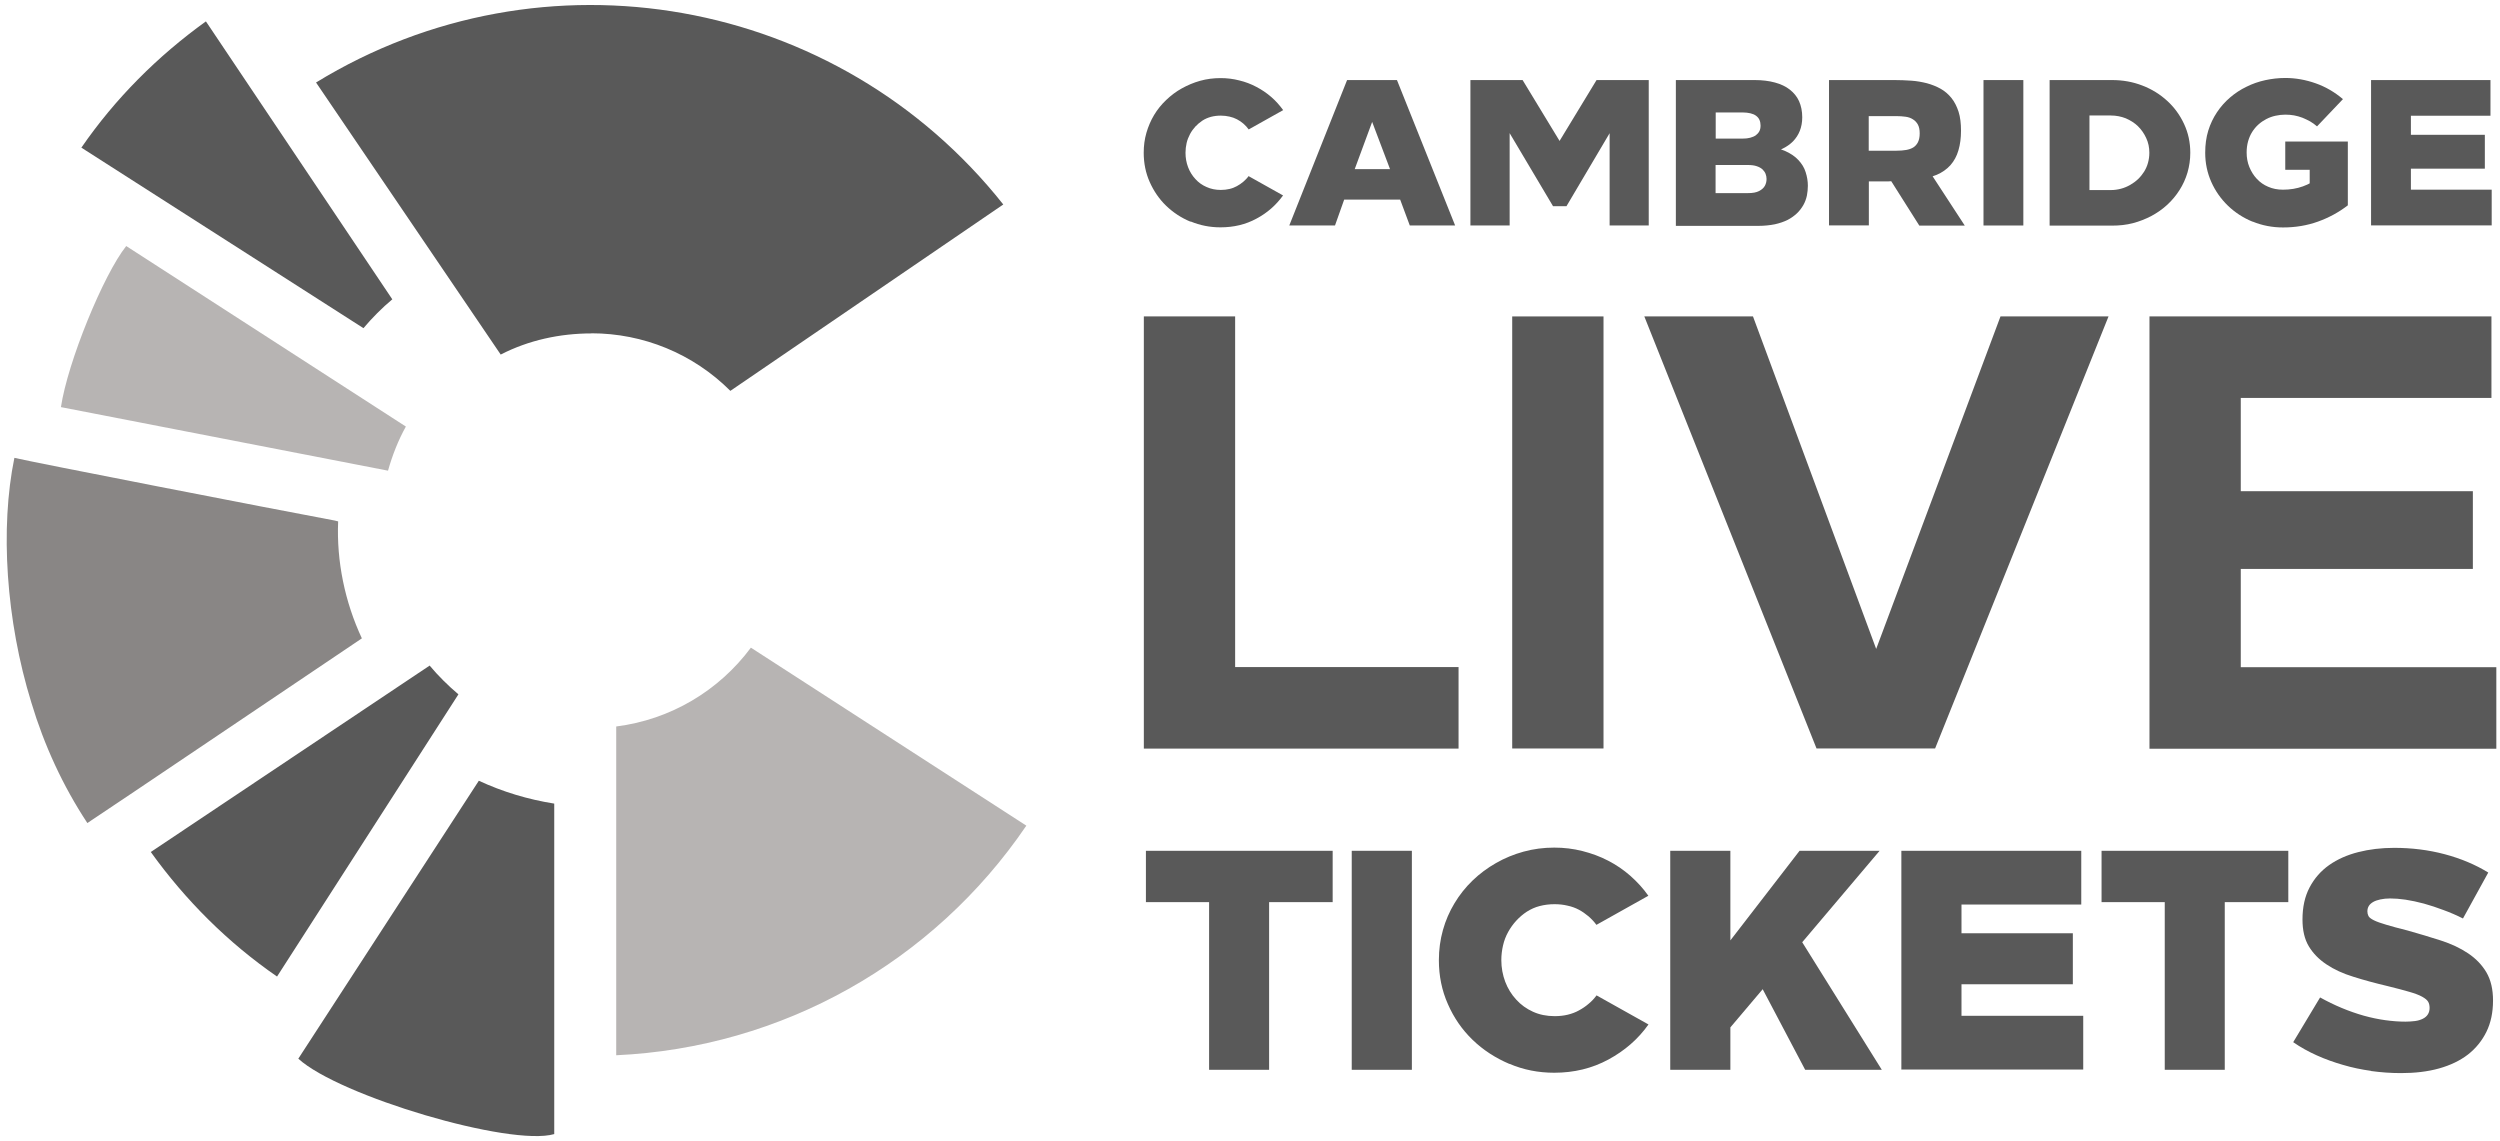 <?xml version="1.0" encoding="UTF-8"?>
<svg xmlns="http://www.w3.org/2000/svg" width="241" height="110" viewBox="0 0 241 110" fill="none">
  <path d="M32.268 50.18L32.598 50.263C32.433 54.104 33.246 58.027 34.884 61.538C33.906 62.186 9.564 78.611 8.421 79.341C6.053 75.748 4.251 71.824 3.025 67.736C0.574 59.818 -0.003 50.911 1.387 44.136C3.108 44.548 26.142 49.038 32.268 50.18Z" fill="#898685"></path>
  <path d="M28.757 102.057L46.159 75.264C48.445 76.325 50.896 77.067 53.429 77.468V109.326C49.176 110.552 32.681 105.65 28.757 102.057Z" fill="#595959"></path>
  <path d="M5.876 39.235C6.524 34.911 9.965 26.486 12.168 23.718L39.126 41.12C38.395 42.428 37.818 43.901 37.405 45.373L5.876 39.247V39.235Z" fill="#B7B4B3"></path>
  <path d="M37.818 28.855C36.84 29.668 35.862 30.657 35.037 31.635L7.844 14.233C11.108 9.497 15.196 5.408 19.85 2.062L37.818 28.855Z" fill="#595959"></path>
  <path d="M41.411 64.154C42.224 65.132 43.214 66.11 44.192 66.934L26.707 94.139C21.971 90.876 17.882 86.787 14.536 82.133L41.411 64.166V64.154Z" fill="#595959"></path>
  <path d="M98.931 79.588L72.386 62.434C69.288 66.605 64.622 69.373 59.403 70.033V101.727C75.332 100.996 89.954 92.82 98.943 79.588H98.931Z" fill="#B7B4B3"></path>
  <path d="M57.011 32.13C61.995 32.13 66.813 34.086 70.407 37.679L96.716 19.712C80.787 -0.388 52.357 -5.455 30.466 7.953L48.268 34.18C50.967 32.79 53.983 32.142 57.011 32.142V32.13Z" fill="#595959"></path>
  <path d="M114.767 21.373C113.859 20.996 113.082 20.478 112.41 19.83C111.739 19.182 111.22 18.416 110.831 17.544C110.443 16.672 110.254 15.729 110.254 14.728C110.254 14.056 110.336 13.42 110.513 12.807C110.69 12.195 110.937 11.618 111.255 11.087C111.574 10.557 111.962 10.074 112.422 9.638C112.881 9.202 113.376 8.825 113.93 8.519C114.484 8.213 115.061 7.965 115.697 7.788C116.322 7.612 116.982 7.529 117.665 7.529C118.278 7.529 118.879 7.6 119.468 7.753C120.057 7.894 120.61 8.106 121.117 8.377C121.636 8.648 122.107 8.967 122.543 9.344C122.979 9.721 123.356 10.145 123.697 10.616L120.375 12.478C120.233 12.277 120.057 12.089 119.868 11.924C119.68 11.759 119.468 11.618 119.244 11.5C119.02 11.382 118.784 11.299 118.525 11.241C118.266 11.182 117.983 11.146 117.689 11.146C117.359 11.146 117.041 11.182 116.734 11.264C116.44 11.347 116.157 11.464 115.909 11.629C115.662 11.794 115.438 11.983 115.238 12.195C115.038 12.419 114.861 12.654 114.719 12.925C114.578 13.196 114.46 13.479 114.39 13.786C114.319 14.092 114.283 14.41 114.283 14.728C114.283 15.223 114.366 15.682 114.531 16.118C114.696 16.554 114.932 16.931 115.238 17.261C115.532 17.591 115.898 17.85 116.31 18.027C116.722 18.215 117.182 18.31 117.689 18.31C117.995 18.31 118.278 18.274 118.525 18.215C118.784 18.157 119.02 18.062 119.232 17.945C119.456 17.827 119.656 17.685 119.856 17.52C120.045 17.355 120.222 17.179 120.363 16.978L123.686 18.84C123.014 19.771 122.166 20.525 121.117 21.079C120.08 21.644 118.926 21.915 117.653 21.915C116.64 21.915 115.686 21.727 114.778 21.35L114.767 21.373Z" fill="#595959"></path>
  <path d="M124.286 21.738L129.859 7.718H134.667L140.275 21.738H135.904L134.796 18.758L135.597 19.241H128.752L129.73 18.816L128.693 21.738H124.286ZM130.437 16.731L129.918 16.307H134.525L134.183 16.79L132.145 11.405H132.404L130.437 16.731Z" fill="#595959"></path>
  <path d="M141.748 21.738V7.718H146.779L151.244 15.07H149.441L153.907 7.718H158.938V21.738H155.167V11.123L156.051 11.347L151.008 19.877H149.712L144.646 11.347L145.53 11.123V21.738H141.748Z" fill="#595959"></path>
  <path d="M161.553 7.718H169.164C169.883 7.718 170.531 7.8 171.097 7.953C171.662 8.106 172.145 8.33 172.534 8.637C172.923 8.943 173.229 9.308 173.43 9.756C173.63 10.204 173.736 10.722 173.736 11.311C173.736 11.794 173.653 12.23 173.5 12.619C173.347 13.008 173.123 13.338 172.841 13.632C172.558 13.915 172.204 14.162 171.804 14.351C171.391 14.551 170.932 14.681 170.413 14.763L170.036 14.104C170.838 14.151 171.509 14.304 172.051 14.54C172.593 14.775 173.029 15.07 173.359 15.423C173.689 15.777 173.936 16.165 174.066 16.601C174.207 17.037 174.278 17.473 174.278 17.909C174.278 18.227 174.243 18.545 174.184 18.863C174.113 19.182 174.007 19.476 173.842 19.771C173.677 20.053 173.477 20.325 173.229 20.56C172.982 20.796 172.687 21.008 172.334 21.196C171.98 21.373 171.568 21.515 171.097 21.62C170.625 21.715 170.084 21.774 169.483 21.774H161.553V7.718ZM165.394 14.268L164.699 13.361H167.998C168.269 13.361 168.505 13.338 168.717 13.279C168.929 13.22 169.106 13.149 169.259 13.043C169.4 12.937 169.518 12.807 169.6 12.654C169.683 12.501 169.718 12.313 169.718 12.101C169.718 11.9 169.683 11.724 169.612 11.559C169.542 11.394 169.424 11.264 169.282 11.158C169.141 11.052 168.952 10.97 168.74 10.922C168.528 10.875 168.281 10.84 167.998 10.84H163.65L165.394 9.096V14.268ZM165.394 20.36L163.65 18.616H168.493C168.717 18.616 168.929 18.604 169.106 18.569C169.282 18.534 169.447 18.486 169.577 18.416C169.706 18.345 169.824 18.274 169.919 18.18C170.013 18.098 170.083 18.003 170.142 17.897C170.19 17.803 170.237 17.685 170.26 17.579C170.284 17.461 170.296 17.355 170.296 17.249C170.296 17.073 170.26 16.908 170.201 16.755C170.142 16.601 170.036 16.46 169.907 16.33C169.765 16.201 169.577 16.095 169.353 16.024C169.129 15.942 168.835 15.906 168.493 15.906H164.923L165.382 15.341V20.348L165.394 20.36Z" fill="#595959"></path>
  <path d="M176.316 21.738V7.718H182.643C183.173 7.718 183.715 7.741 184.246 7.777C184.776 7.812 185.282 7.906 185.754 8.024C186.225 8.154 186.673 8.33 187.073 8.554C187.474 8.778 187.827 9.084 188.122 9.45C188.416 9.815 188.64 10.263 188.805 10.769C188.97 11.288 189.041 11.9 189.041 12.607C189.041 13.314 188.958 13.927 188.793 14.492C188.629 15.058 188.369 15.529 188.016 15.93C187.662 16.319 187.226 16.625 186.708 16.849C186.19 17.073 185.565 17.191 184.846 17.202L185.341 15.517L189.406 21.75H185.023L181.983 16.943L182.561 17.438C182.36 17.461 182.195 17.485 182.066 17.485C181.936 17.485 181.807 17.485 181.701 17.485H179.474L180.157 16.919V21.727H176.316V21.738ZM180.157 15.293L179.533 14.528H182.82C183.162 14.528 183.48 14.504 183.751 14.457C184.022 14.41 184.257 14.327 184.446 14.21C184.634 14.092 184.788 13.915 184.894 13.703C185 13.479 185.059 13.208 185.059 12.866C185.059 12.501 185 12.218 184.882 12.006C184.764 11.794 184.599 11.617 184.399 11.5C184.198 11.37 183.963 11.288 183.692 11.252C183.421 11.217 183.126 11.193 182.808 11.193H178.402L180.145 9.473V15.305L180.157 15.293Z" fill="#595959"></path>
  <path d="M191.209 21.738V7.718H195.05V21.738H191.209Z" fill="#595959"></path>
  <path d="M197.583 7.718H203.615C204.64 7.718 205.618 7.894 206.526 8.248C207.445 8.601 208.234 9.096 208.917 9.721C209.601 10.345 210.143 11.087 210.543 11.947C210.944 12.807 211.144 13.726 211.144 14.728C211.144 15.4 211.05 16.024 210.873 16.637C210.696 17.238 210.437 17.803 210.107 18.322C209.777 18.84 209.389 19.311 208.929 19.735C208.47 20.16 207.963 20.513 207.397 20.819C206.832 21.114 206.243 21.349 205.607 21.515C204.97 21.679 204.31 21.75 203.615 21.75H197.583V7.718ZM201.436 20.042L199.692 18.322H203.498C203.827 18.322 204.157 18.274 204.464 18.192C204.782 18.11 205.076 17.98 205.347 17.827C205.618 17.674 205.878 17.485 206.101 17.273C206.325 17.061 206.526 16.813 206.69 16.554C206.855 16.283 206.985 16 207.067 15.694C207.15 15.388 207.197 15.07 207.197 14.728C207.197 14.221 207.103 13.75 206.891 13.302C206.69 12.866 206.419 12.478 206.09 12.159C205.76 11.841 205.359 11.594 204.923 11.405C204.475 11.229 203.992 11.134 203.486 11.134H199.68L201.424 9.414V20.03L201.436 20.042Z" fill="#595959"></path>
  <path d="M217.153 21.373C216.234 20.996 215.445 20.478 214.773 19.83C214.101 19.182 213.559 18.416 213.171 17.544C212.782 16.672 212.582 15.729 212.582 14.728C212.582 13.95 212.676 13.243 212.876 12.595C213.076 11.947 213.359 11.358 213.713 10.828C214.066 10.298 214.49 9.815 214.973 9.403C215.456 8.99 215.987 8.637 216.552 8.366C217.118 8.083 217.719 7.871 218.367 7.729C219.015 7.588 219.651 7.517 220.311 7.517C221.3 7.517 222.278 7.694 223.244 8.036C224.21 8.377 225.082 8.896 225.86 9.556L223.362 12.183C223.15 11.995 222.926 11.841 222.691 11.7C222.455 11.57 222.207 11.453 221.948 11.347C221.689 11.252 221.418 11.17 221.147 11.123C220.876 11.076 220.593 11.052 220.311 11.052C219.992 11.052 219.674 11.087 219.356 11.158C219.038 11.229 218.744 11.335 218.473 11.476C218.202 11.617 217.942 11.794 217.707 12.006C217.471 12.218 217.271 12.466 217.106 12.725C216.941 12.984 216.811 13.291 216.717 13.62C216.623 13.95 216.576 14.316 216.576 14.704C216.576 15.199 216.658 15.659 216.835 16.095C217.012 16.531 217.247 16.908 217.554 17.238C217.86 17.567 218.225 17.827 218.649 18.003C219.073 18.192 219.557 18.286 220.075 18.286C220.77 18.286 221.406 18.18 221.995 17.968C222.585 17.756 223.103 17.462 223.539 17.084L222.655 19.37V14.646L224.399 16.366H220.299V13.644H226.331V19.794C225.459 20.466 224.505 20.984 223.456 21.361C222.408 21.738 221.288 21.927 220.087 21.927C219.05 21.927 218.072 21.738 217.153 21.361V21.373Z" fill="#595959"></path>
  <path d="M228.57 21.738V7.718H240.081V11.158H230.667L232.411 9.438V14.74L230.667 12.996H239.539V16.26H230.667L232.411 14.516V20.006L230.667 18.286H240.199V21.727H228.558L228.57 21.738Z" fill="#595959"></path>
  <path d="M116.557 103.129V84.337L119.185 86.964H110.466V82.016H128.469V86.964H119.75L122.342 84.337V103.129H116.546H116.557Z" fill="#595959"></path>
  <path d="M130.307 103.129V82.016H136.104V103.129H130.307Z" fill="#595959"></path>
  <path d="M145.506 102.563C144.151 101.986 142.973 101.22 141.96 100.242C140.946 99.264 140.157 98.122 139.58 96.802C138.991 95.483 138.708 94.069 138.708 92.561C138.708 91.559 138.837 90.593 139.097 89.662C139.356 88.731 139.733 87.871 140.216 87.07C140.699 86.269 141.276 85.538 141.96 84.879C142.643 84.219 143.397 83.665 144.222 83.194C145.047 82.722 145.93 82.357 146.873 82.098C147.815 81.839 148.805 81.709 149.83 81.709C150.761 81.709 151.656 81.815 152.54 82.039C153.424 82.263 154.26 82.569 155.026 82.97C155.804 83.371 156.511 83.853 157.17 84.431C157.818 85.008 158.407 85.644 158.902 86.351L153.895 89.156C153.671 88.849 153.412 88.578 153.129 88.331C152.834 88.083 152.528 87.871 152.198 87.695C151.868 87.518 151.503 87.388 151.114 87.306C150.725 87.211 150.301 87.164 149.865 87.164C149.359 87.164 148.887 87.223 148.428 87.341C147.968 87.459 147.568 87.647 147.191 87.883C146.814 88.13 146.484 88.413 146.178 88.743C145.871 89.073 145.612 89.438 145.388 89.839C145.164 90.239 144.999 90.675 144.893 91.135C144.787 91.594 144.728 92.066 144.728 92.549C144.728 93.291 144.858 93.986 145.105 94.646C145.353 95.294 145.706 95.871 146.166 96.366C146.614 96.861 147.156 97.25 147.78 97.532C148.404 97.815 149.1 97.957 149.865 97.957C150.325 97.957 150.749 97.91 151.138 97.815C151.515 97.721 151.88 97.591 152.21 97.403C152.54 97.226 152.858 97.014 153.141 96.767C153.435 96.531 153.683 96.26 153.907 95.954L158.914 98.758C157.913 100.172 156.617 101.291 155.05 102.139C153.483 102.988 151.739 103.412 149.83 103.412C148.298 103.412 146.861 103.129 145.506 102.552V102.563Z" fill="#595959"></path>
  <path d="M161.011 103.129V82.016H166.808V93.091L165.3 92.608L173.477 82.016H181.194L172.051 92.82L172.357 88.625L181.406 103.129H174.019L168.74 93.114L171.544 93.444L165.182 100.961L166.808 96.343V103.129H161.011Z" fill="#595959"></path>
  <path d="M183.291 103.129V82.016H200.634V87.2H186.461L189.088 84.608V92.596L186.461 89.968H199.822V94.882H186.461L189.088 92.254V100.513L186.461 97.921H200.823V103.105H183.303L183.291 103.129Z" fill="#595959"></path>
  <path d="M208.682 103.129V84.337L211.309 86.964H202.59V82.016H220.593V86.964H211.875L214.467 84.337V103.129H208.67H208.682Z" fill="#595959"></path>
  <path d="M228.582 103.235C227.651 103.105 226.744 102.917 225.872 102.658C225 102.41 224.152 102.104 223.339 101.739C222.526 101.374 221.76 100.949 221.065 100.466L223.657 96.154C224.34 96.531 225.035 96.873 225.742 97.167C226.449 97.462 227.156 97.709 227.863 97.91C228.582 98.11 229.265 98.251 229.948 98.346C230.62 98.44 231.268 98.487 231.892 98.487C232.21 98.487 232.517 98.463 232.811 98.428C233.106 98.393 233.353 98.31 233.565 98.204C233.778 98.098 233.942 97.957 234.049 97.78C234.155 97.615 234.213 97.403 234.213 97.167C234.213 96.932 234.166 96.72 234.072 96.566C233.978 96.401 233.789 96.248 233.495 96.083C233.2 95.918 232.788 95.765 232.258 95.612C231.727 95.459 231.032 95.27 230.16 95.058C228.97 94.776 227.875 94.481 226.873 94.163C225.872 93.857 225 93.456 224.281 92.973C223.551 92.49 222.985 91.912 222.573 91.229C222.16 90.546 221.96 89.686 221.96 88.637C221.96 87.447 222.184 86.422 222.643 85.55C223.103 84.678 223.727 83.96 224.529 83.394C225.33 82.829 226.272 82.416 227.333 82.145C228.393 81.874 229.56 81.733 230.797 81.733C232.481 81.733 234.107 81.933 235.663 82.345C237.218 82.758 238.62 83.347 239.869 84.113L237.43 88.543C236.829 88.237 236.205 87.966 235.557 87.73C234.909 87.482 234.284 87.282 233.66 87.105C233.035 86.941 232.446 86.811 231.892 86.728C231.339 86.646 230.844 86.611 230.396 86.611C230.054 86.611 229.748 86.646 229.465 86.705C229.182 86.764 228.959 86.846 228.77 86.952C228.593 87.058 228.452 87.176 228.358 87.329C228.263 87.482 228.216 87.659 228.216 87.859C228.216 88.024 228.252 88.166 228.322 88.307C228.393 88.449 228.57 88.578 228.853 88.72C229.135 88.861 229.524 88.991 230.031 89.144C230.537 89.297 231.221 89.485 232.081 89.698C233.224 90.016 234.296 90.346 235.297 90.664C236.287 90.982 237.171 91.394 237.925 91.901C238.679 92.407 239.268 93.02 239.692 93.739C240.116 94.469 240.328 95.365 240.328 96.449C240.328 97.591 240.116 98.605 239.692 99.465C239.268 100.325 238.679 101.055 237.913 101.656C237.147 102.245 236.216 102.693 235.121 102.999C234.025 103.306 232.8 103.447 231.456 103.447C230.467 103.447 229.512 103.376 228.57 103.247L228.582 103.235Z" fill="#595959"></path>
  <path d="M110.266 30.504H119.067V68.231L115.085 64.307H140.605V72.166H110.266V30.504Z" fill="#595959"></path>
  <path d="M145.777 72.154V30.504H154.578V72.154H145.777Z" fill="#595959"></path>
  <path d="M175.114 72.154L158.513 30.504H168.988L182.019 65.674H179.698L192.847 30.504H203.262L186.543 72.154H175.114Z" fill="#595959"></path>
  <path d="M207.209 30.504H240.175V38.363H212.028L216.01 34.44V51.335L212.028 47.353H238.384V54.846H212.028L216.01 50.864V68.242L212.028 64.319H240.646V72.177H207.209V30.504Z" fill="#595959"></path>
</svg>
